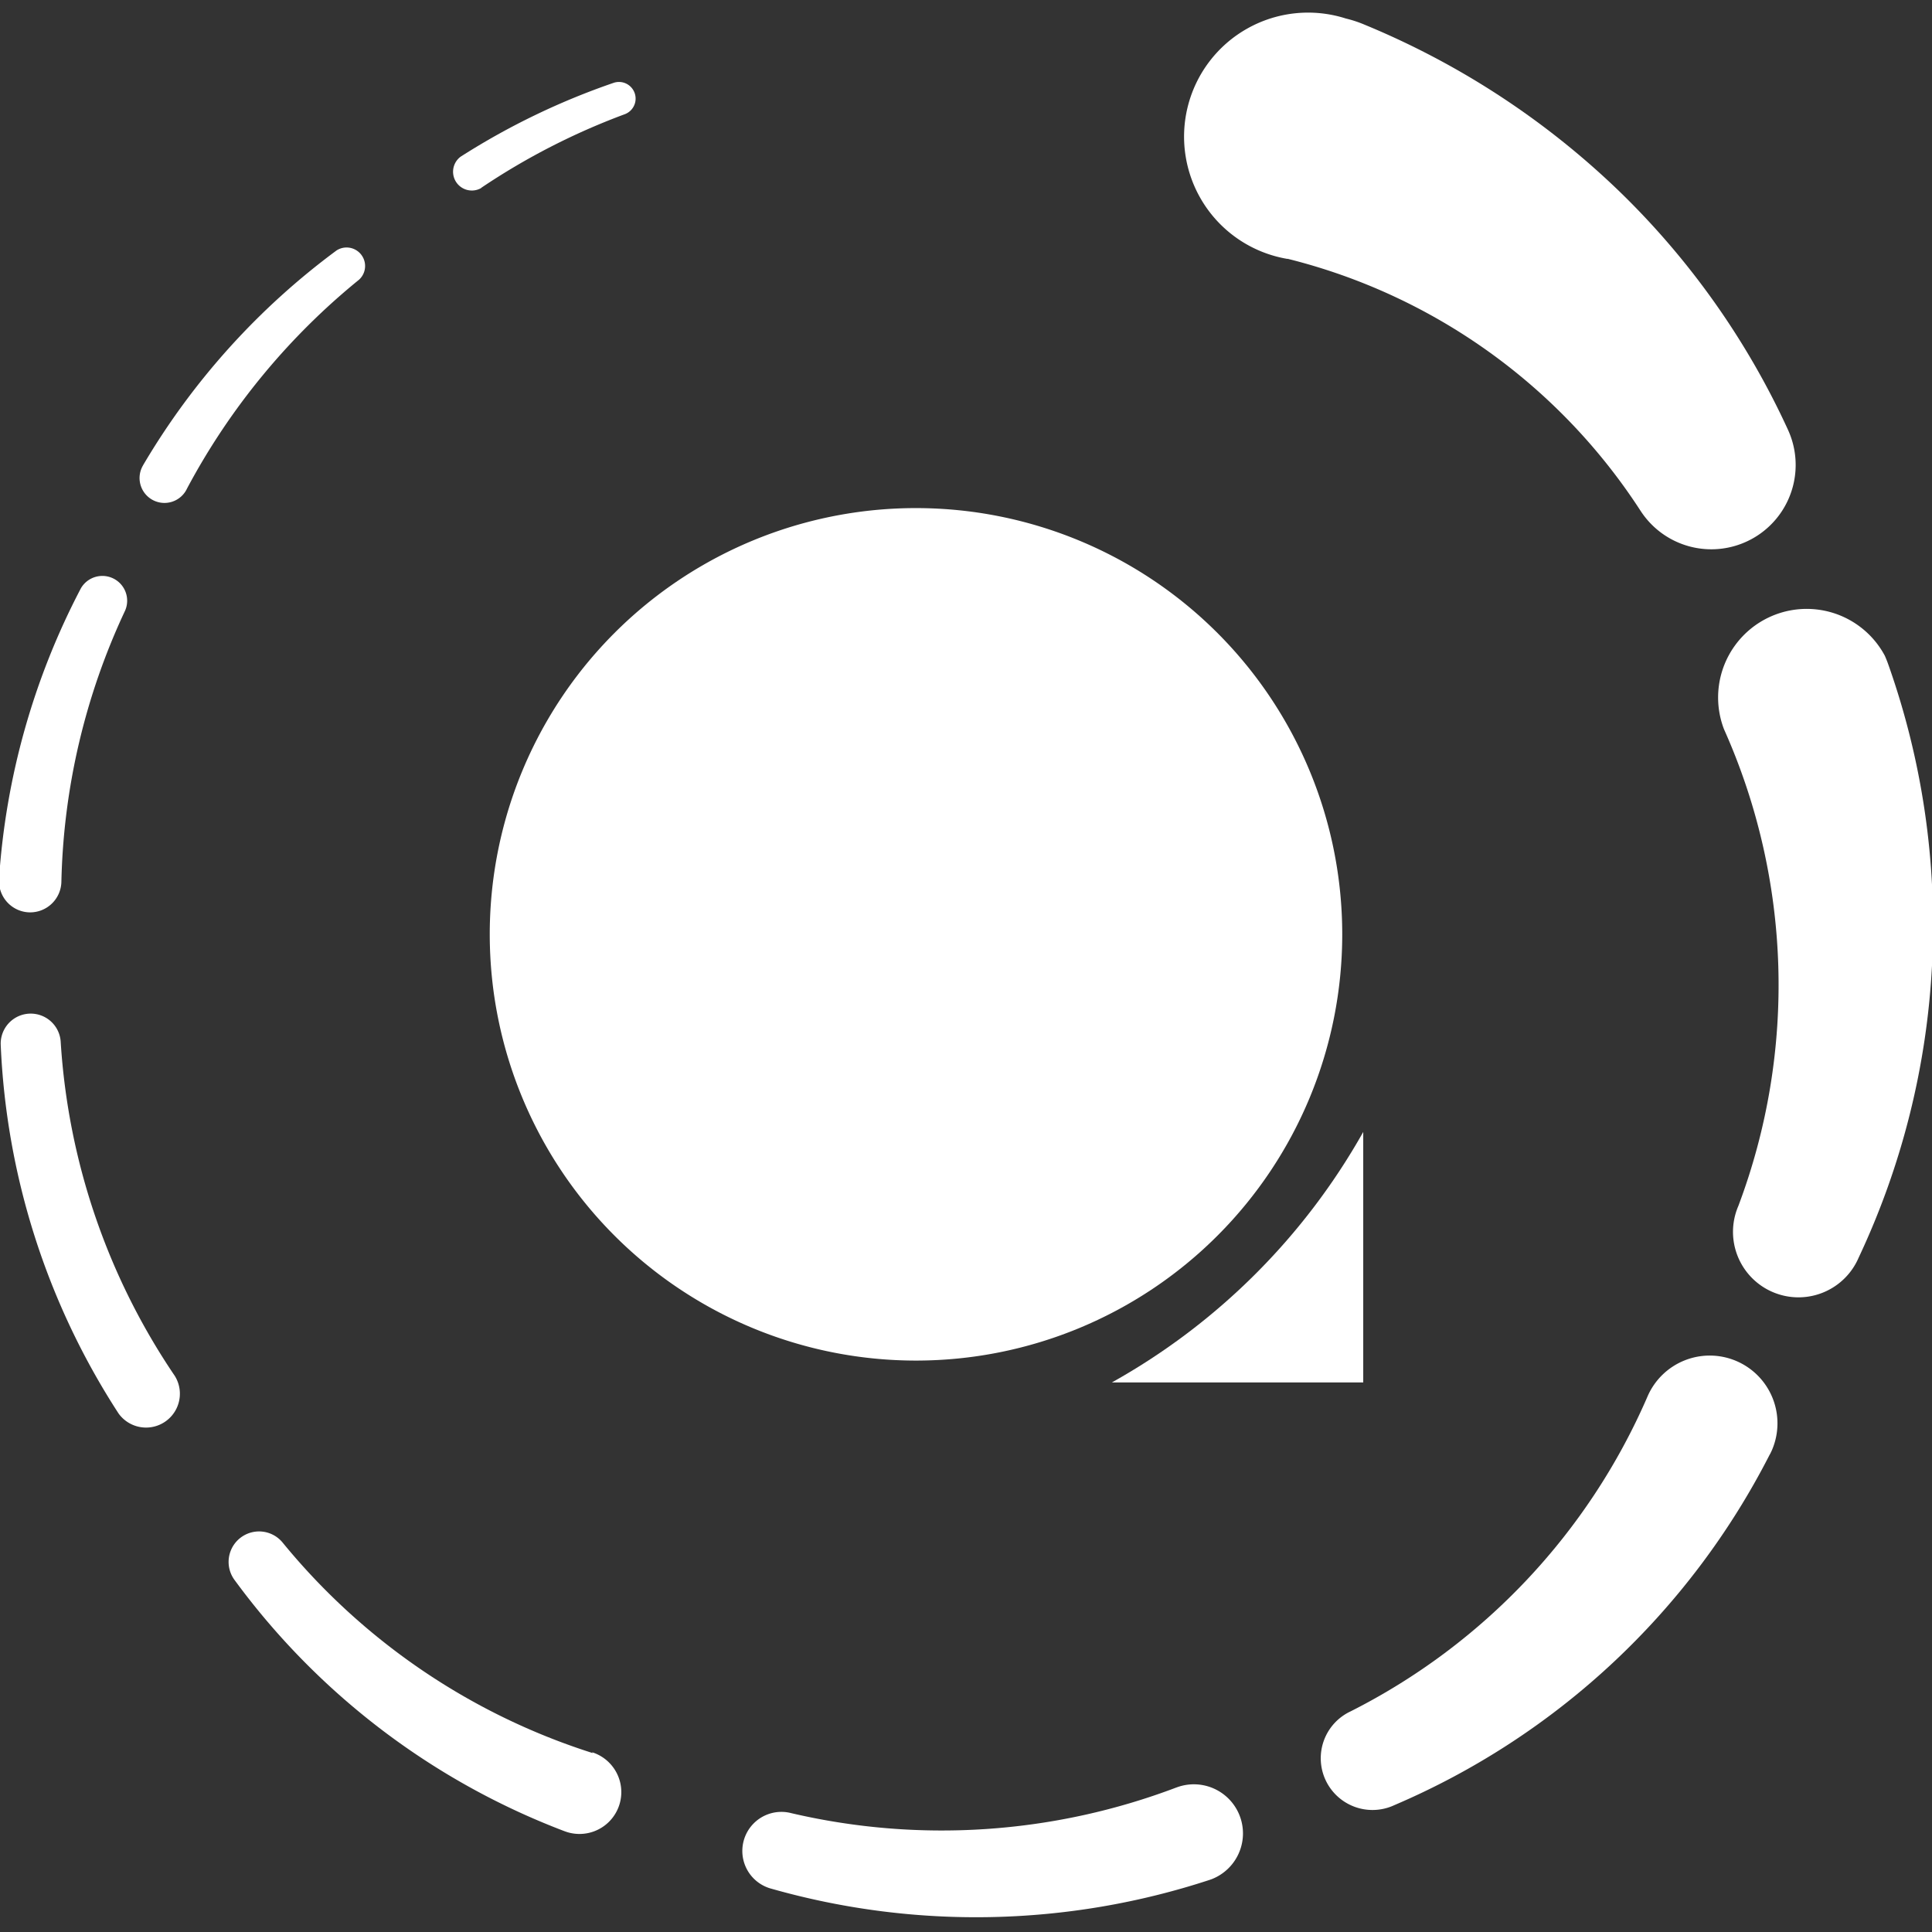 <svg id="katman_1" data-name="katman 1" xmlns="http://www.w3.org/2000/svg" viewBox="0 0 218.11 218.11"><rect x="0" y="0" width="218.11" height="218.11" fill="#333333" stroke="none"/><defs><style>.cls-1{fill:#fff;}</style></defs><path class="cls-1" d="M145.34,29.21a66.67,66.67,0,0,1,39.83,28.4l.06.09a9.52,9.52,0,0,0,16.63-9.16,89.3,89.3,0,0,0-19.11-27,91.81,91.81,0,0,0-28.33-18.6l-.48-.2a13.48,13.48,0,0,0-2-.65,14,14,0,1,0-6.59,27.14Z"/><path class="cls-1" d="M213.17,75l-.07-.19c-.09-.25-.2-.51-.31-.77a10,10,0,0,0-18.16,8.29,70.75,70.75,0,0,1,1.62,53.81A7.39,7.39,0,0,0,209.82,142,88.12,88.12,0,0,0,213.17,75Z"/><path class="cls-1" d="M3.33,103a3.53,3.53,0,0,0,3.6-3.45,75.89,75.89,0,0,1,7.2-30.63,2.8,2.8,0,0,0-5-2.5A82.34,82.34,0,0,0-.11,99.21v.16A3.53,3.53,0,0,0,3.33,103Z"/><path class="cls-1" d="M54.29,21.23a76.8,76.8,0,0,1,16.28-8.35,1.88,1.88,0,0,0-1.26-3.54A80.75,80.75,0,0,0,52,17.69l0,0a2.12,2.12,0,0,0,2.37,3.51Z"/><path class="cls-1" d="M6.85,117.58a3.39,3.39,0,0,0-6.77.34,82.85,82.85,0,0,0,13.29,41.63l.05.07a3.82,3.82,0,0,0,6.32-4.28A75.55,75.55,0,0,1,6.85,117.58Z"/><path class="cls-1" d="M40.54,31.57A2.09,2.09,0,0,0,38,28.27,81.66,81.66,0,0,0,16.23,52.39a.6.6,0,0,0-.06.11,2.81,2.81,0,1,0,4.95,2.64A77,77,0,0,1,40.54,31.57Z"/><path class="cls-1" d="M66.91,197.91a74.23,74.23,0,0,1-35-23.76,3.44,3.44,0,0,0-5.46,4.18l0,0a82.49,82.49,0,0,0,37.28,28.4l.26.09a4.7,4.7,0,0,0,2.86-9Z"/><path class="cls-1" d="M196,153.64a7.65,7.65,0,0,0-10,4,71.75,71.75,0,0,1-33.52,35.56,5.84,5.84,0,0,0,4.93,10.59,85.08,85.08,0,0,0,42.36-39.54l.07-.12c.08-.16.16-.32.23-.49A7.65,7.65,0,0,0,196,153.64Z"/><path class="cls-1" d="M132.85,201.78a74.67,74.67,0,0,1-43.53,2.91,4.41,4.41,0,0,0-2.21,8.54,84.54,84.54,0,0,0,49.44-1l0,0,.23-.08a5.54,5.54,0,0,0-4-10.34Z"/><path class="cls-1" d="M55.29,105.48a48.12,48.12,0,1,0,48.12-48.12A48.11,48.11,0,0,0,55.29,105.48Z"/><path class="cls-1" d="M125.52,156.07H153.9V127.79A73.86,73.86,0,0,1,125.52,156.07Z"/></svg>